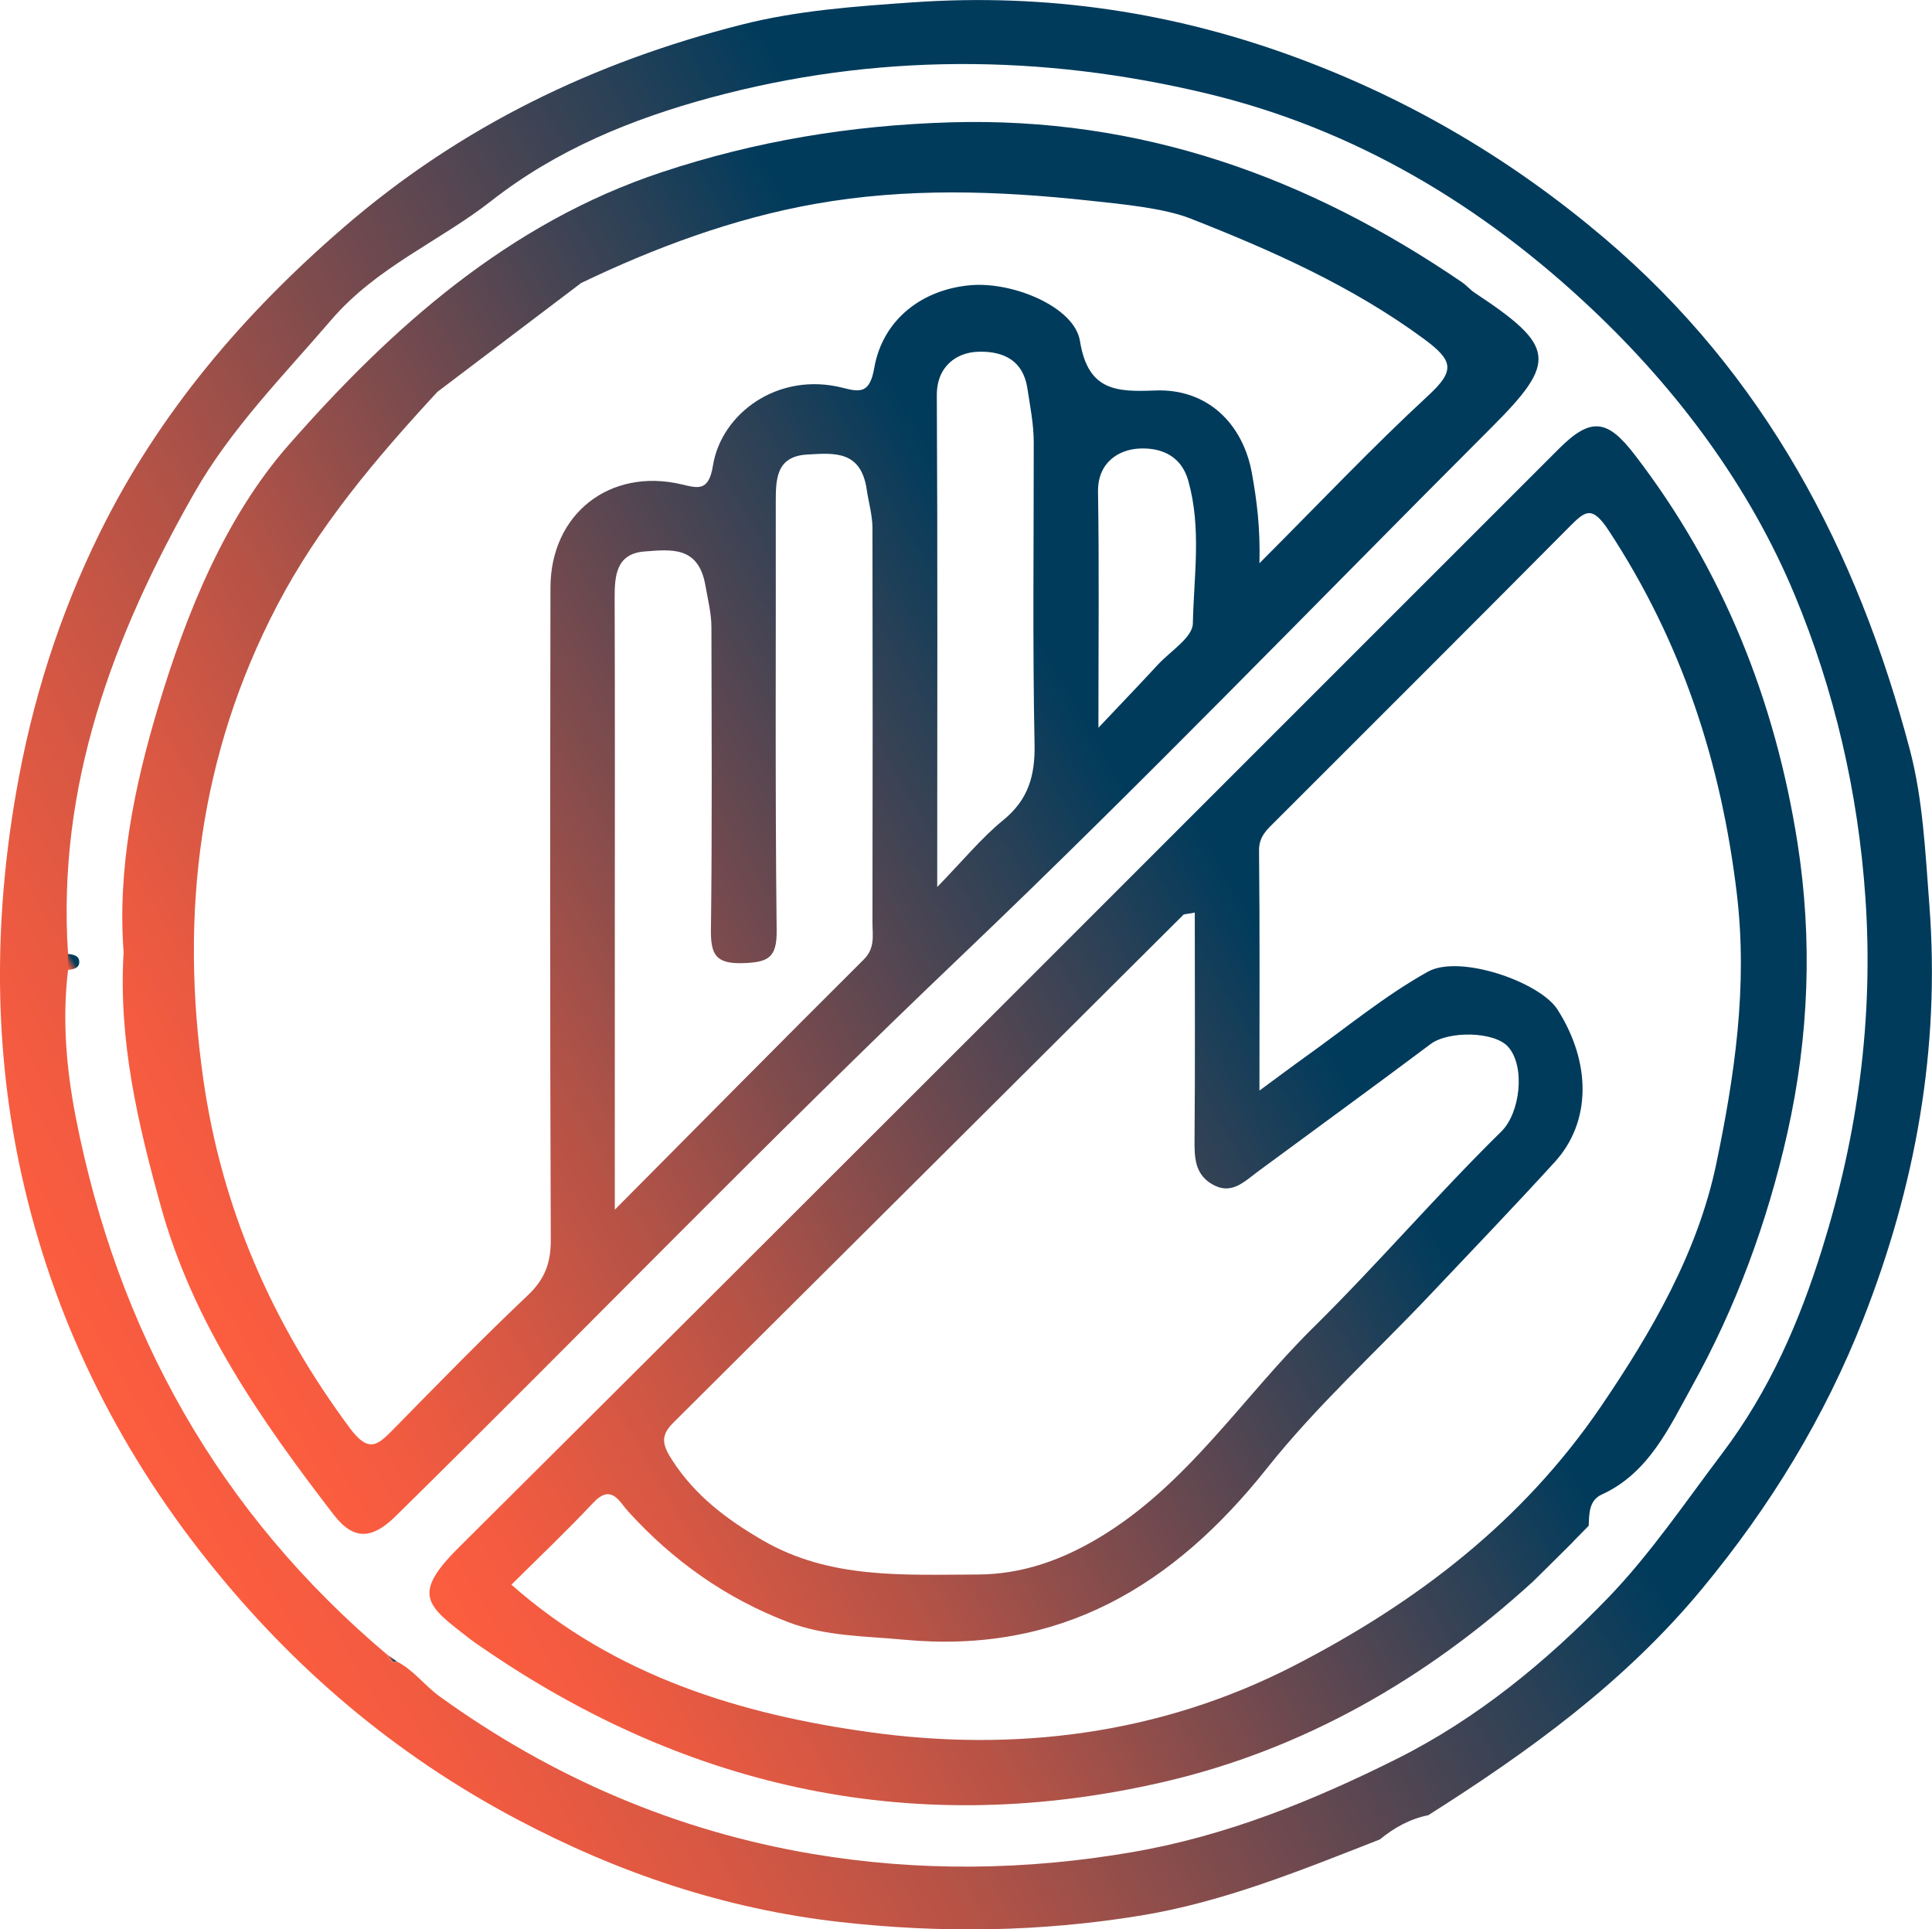 <?xml version="1.0" encoding="UTF-8"?>
<svg id="Capa_2" data-name="Capa 2" xmlns="http://www.w3.org/2000/svg" xmlns:xlink="http://www.w3.org/1999/xlink" viewBox="0 0 239.58 239.24">
  <defs>
    <style>
      .cls-1 {
        fill: url(#Degradado_sin_nombre_15-2);
      }

      .cls-2 {
        fill: url(#Degradado_sin_nombre_15);
      }

      .cls-3 {
        fill: url(#Degradado_sin_nombre_15-5);
      }

      .cls-4 {
        fill: url(#Degradado_sin_nombre_15-3);
      }

      .cls-5 {
        fill: url(#Degradado_sin_nombre_15-4);
      }
    </style>
    <linearGradient id="Degradado_sin_nombre_15" data-name="Degradado sin nombre 15" x1="16.1" y1="179.61" x2="223.74" y2="59.74" gradientUnits="userSpaceOnUse">
      <stop offset="0" stop-color="#fd5d3f"/>
      <stop offset=".06" stop-color="#f35b40"/>
      <stop offset=".15" stop-color="#d95843"/>
      <stop offset=".27" stop-color="#b05247"/>
      <stop offset=".4" stop-color="#764a4e"/>
      <stop offset=".56" stop-color="#2d4156"/>
      <stop offset=".65" stop-color="#003b5c"/>
    </linearGradient>
    <linearGradient id="Degradado_sin_nombre_15-2" data-name="Degradado sin nombre 15" x1="8.07" y1="119.65" x2="9.67" y2="118.73" xlink:href="#Degradado_sin_nombre_15"/>
    <linearGradient id="Degradado_sin_nombre_15-3" data-name="Degradado sin nombre 15" x1="48.34" y1="205.79" x2="48.89" y2="205.47" xlink:href="#Degradado_sin_nombre_15"/>
    <linearGradient id="Degradado_sin_nombre_15-4" data-name="Degradado sin nombre 15" x1="9.48" y1="136.34" x2="185.65" y2="34.63" xlink:href="#Degradado_sin_nombre_15"/>
    <linearGradient id="Degradado_sin_nombre_15-5" data-name="Degradado sin nombre 15" x1="57.07" y1="204.87" x2="231.37" y2="104.24" xlink:href="#Degradado_sin_nombre_15"/>
  </defs>
  <g id="Layer_1" data-name="Layer 1">
    <g>
      <path class="cls-2" d="m171.12,228.09c-9.68,3.78-19.3,7.74-29.65,9.44-12.4,2.03-24.77,2.21-37.29.8-14.29-1.61-27.53-6.09-40.13-12.77-15.02-7.96-27.63-18.64-38.29-32.01-11.4-14.3-19.19-30.29-23.08-47.85-3.44-15.53-3.46-31.35-.7-47.32,1.97-11.45,5.4-22.2,10.45-32.42,7.28-14.73,17.7-26.98,30.22-37.79,14.49-12.52,30.99-20.46,49.3-25.11,6.97-1.77,14.1-2.27,21.27-2.77,16.56-1.15,32.48,1.21,48,7.02,13.91,5.2,26.38,12.59,37.73,22.22,19.89,16.88,31.36,38.72,37.88,63.42,1.64,6.22,1.93,12.84,2.43,19.37,1.35,17.8-1.75,34.78-8.19,51.2-4.8,12.23-11.56,23.3-20.02,33.51-9.59,11.59-21.44,20.14-33.94,28.06-2.27.45-4.22,1.55-6,3Zm-121.9-22.06c2.07,1.05,3.42,2.98,5.3,4.33,13.93,10.06,29.36,16.67,46.19,19.52,13.16,2.22,26.44,2.07,39.73-.22,11.64-2.01,22.37-6.36,32.77-11.56,9.95-4.97,18.58-12.08,26.23-20,5.2-5.39,9.52-11.79,14.08-17.82,5.95-7.87,9.64-16.45,12.44-25.43,4.41-14.1,6.4-28.57,5.36-43.57-.9-13.1-3.87-25.74-8.77-37.52-5.58-13.42-14.47-25.36-25.1-35.4-13.58-12.84-29.38-22.35-47.77-26.76-20.53-4.92-41.21-5.01-61.6.52-9.66,2.62-18.98,6.39-27.14,12.78-6.48,5.07-14.22,8.19-19.87,14.78-5.97,6.95-12.45,13.5-16.98,21.46-10.06,17.66-17.04,36.3-15.65,57.16,0,.67,0,1.33,0,2-.74,6.11-.21,12.22.94,18.16,5.19,26.66,17.78,49.15,38.68,66.76.21.52.42,1.04,1.15.83Z"/>
      <path class="cls-1" d="m8.44,118.28c.64.1,1.39.19,1.39,1,0,.81-.76.9-1.4,1,0-.67,0-1.33,0-2Z"/>
      <path class="cls-4" d="m48.06,205.2c.38.28.77.55,1.15.83-.74.21-.95-.3-1.15-.83Z"/>
      <path class="cls-5" d="m15.33,118.07c-.78-10.27,1.3-20.48,4.3-30.46,3.52-11.71,8.31-23.48,16.17-32.44,12.7-14.47,27.21-27.5,46.27-33.82,11.63-3.86,23.43-5.81,35.77-6.18,23.62-.7,44.36,6.78,63.5,19.86.54.37.97.9,1.51,1.26,10.07,6.66,10.31,8.52,2.1,16.72-21.89,21.89-43.37,44.2-65.77,65.55-23.82,22.7-46.66,46.37-70.1,69.43-2.91,2.87-5.21,3.08-7.72-.19-9.01-11.71-17.4-23.72-21.43-38.26-2.83-10.23-5.26-20.47-4.6-31.48ZM54.23,48.6c-7.57,8.2-14.73,16.64-19.88,26.51-9.65,18.48-12.07,38.16-9.14,58.7,2.28,16.05,8.54,30.28,18.16,43.26,2.38,3.21,3.5,2.11,5.45.12,5.48-5.58,10.94-11.19,16.62-16.56,2.11-2,2.87-4,2.86-6.88-.11-26.96-.08-53.92-.04-80.88.01-9.16,7.38-14.9,16.26-12.81,2,.47,3.37.94,3.89-2.33,1.03-6.44,8.08-11.73,16.19-9.62,2.11.55,3.27.62,3.81-2.47,1.05-6.05,5.99-9.78,12-10.28,5.29-.43,12.84,2.73,13.51,6.92,1,6.21,4.52,6.33,9.32,6.14,6.43-.26,10.89,4.05,12.01,10.29.6,3.36,1.04,6.7.93,11.13,7.48-7.49,13.99-14.38,20.94-20.8,3.33-3.08,3.12-4.31-.54-7.01-8.89-6.55-18.92-10.99-28.95-14.93-3.31-1.3-8.33-1.77-12.59-2.23-11.44-1.23-22.6-1.6-33.96.41-10.21,1.81-20.02,5.49-29.01,9.81m4.16,114.92c10.83-10.9,20.81-21.01,30.88-31.03,1.44-1.43,1.08-3.02,1.08-4.6.03-16.3.03-32.6,0-48.89,0-1.59-.48-3.2-.7-4.72-.7-4.95-4.05-4.6-7.37-4.41-3.97.22-3.92,3.18-3.92,6.14.03,17.63-.09,35.26.11,52.89.04,3.43-1.1,3.93-4.17,4.04-3.44.11-4.02-1.12-3.98-4.21.16-12.47.08-24.95.06-37.42,0-1.77-.45-3.49-.75-5.22-.85-4.9-4.27-4.44-7.51-4.2-3.53.26-3.75,2.95-3.74,5.8.05,14.14.02,28.27.02,42.41v33.43Zm39.99-40.02c3.27-3.37,5.5-6.1,8.17-8.28,3.13-2.55,3.98-5.51,3.9-9.46-.25-12.46-.09-24.93-.1-37.39,0-2.27-.45-4.48-.79-6.71-.62-4.02-3.76-4.62-6.17-4.53-2.51.09-5.09,1.72-5.06,5.44.11,19.9.05,39.79.05,60.93Zm19.99-19.75c3.09-3.27,5.26-5.53,7.38-7.83,1.55-1.67,4.29-3.36,4.33-5.09.12-5.85,1.09-11.75-.55-17.65-.98-3.54-3.9-4.16-6.1-4.05-2.49.12-5.17,1.68-5.11,5.38.15,9.25.05,18.5.05,29.23Z"/>
      <path class="cls-3" d="m195.06,191.2l-2.95,2.93c-.67.66-1.34,1.32-2.01,1.98-13.21,12.07-28.48,20.84-45.79,24.85-30.4,7.04-58.7,1.11-84.46-16.62-.54-.37-1.08-.73-1.59-1.12-5.29-4.1-7.33-5.4-1.4-11.3,45.58-45.33,90.99-90.83,136.45-136.27,3.99-3.99,6.03-3.64,9.38.71,11,14.29,17.45,30.58,20.21,48.15,1.87,11.94,1.44,23.99-1.27,36.05-2.5,11.1-6.41,21.64-11.83,31.38-2.69,4.83-5.29,10.71-11.15,13.37-1.62.73-1.58,2.38-1.64,3.88-.66.67-1.32,1.34-1.97,2.01Zm-38.89-55.96c2.21-1.62,3.97-2.95,5.76-4.23,5.01-3.57,9.8-7.55,15.14-10.52,3.94-2.19,13.88,1.28,16.06,4.68,4.23,6.62,4.19,13.96-.32,18.91-5.12,5.61-10.39,11.1-15.61,16.62-6.72,7.09-14.01,13.72-20.06,21.33-11.65,14.67-25.74,23.12-45.09,21.29-4.85-.46-9.66-.4-14.32-2.18-7.78-2.98-14.31-7.63-19.88-13.77-1.04-1.15-2.03-3.42-4.27-1.04-3.35,3.56-6.89,6.92-10.16,10.17,12.9,11.42,28.6,16.09,44.35,18.28,17.93,2.5,36.01.37,52.75-8.26,15.17-7.82,28.28-17.85,37.99-32.09,6.36-9.34,12.05-19.2,14.33-30.17,2.26-10.88,3.91-21.93,2.54-33.43-1.96-16.38-6.86-31.29-15.9-45.06-2.11-3.22-2.97-2.35-4.94-.37-12.08,12.17-24.22,24.27-36.34,36.39-1.03,1.03-2.09,1.89-2.07,3.68.1,9.76.05,19.52.05,29.77Zm-8-22.08c-1.11.21-1.34.18-1.43.28-21.09,21-42.16,42.01-63.26,62.99-1.64,1.63-1.33,2.77-.11,4.65,2.85,4.41,6.8,7.36,11.21,9.92,8.35,4.85,17.53,4.26,26.65,4.24,5.49-.02,10.37-1.77,15-4.53,10.99-6.55,17.81-17.41,26.67-26.14,7.96-7.85,15.28-16.41,23.28-24.27,2.32-2.28,3.01-8.02.85-10.48-1.71-1.95-7.42-2.01-9.62-.36-7.11,5.33-14.3,10.55-21.45,15.83-1.69,1.25-3.27,2.94-5.64,1.56-2.19-1.27-2.21-3.38-2.19-5.62.08-9.24.03-18.48.03-28.07Z"/>
    </g>
  </g>
</svg>